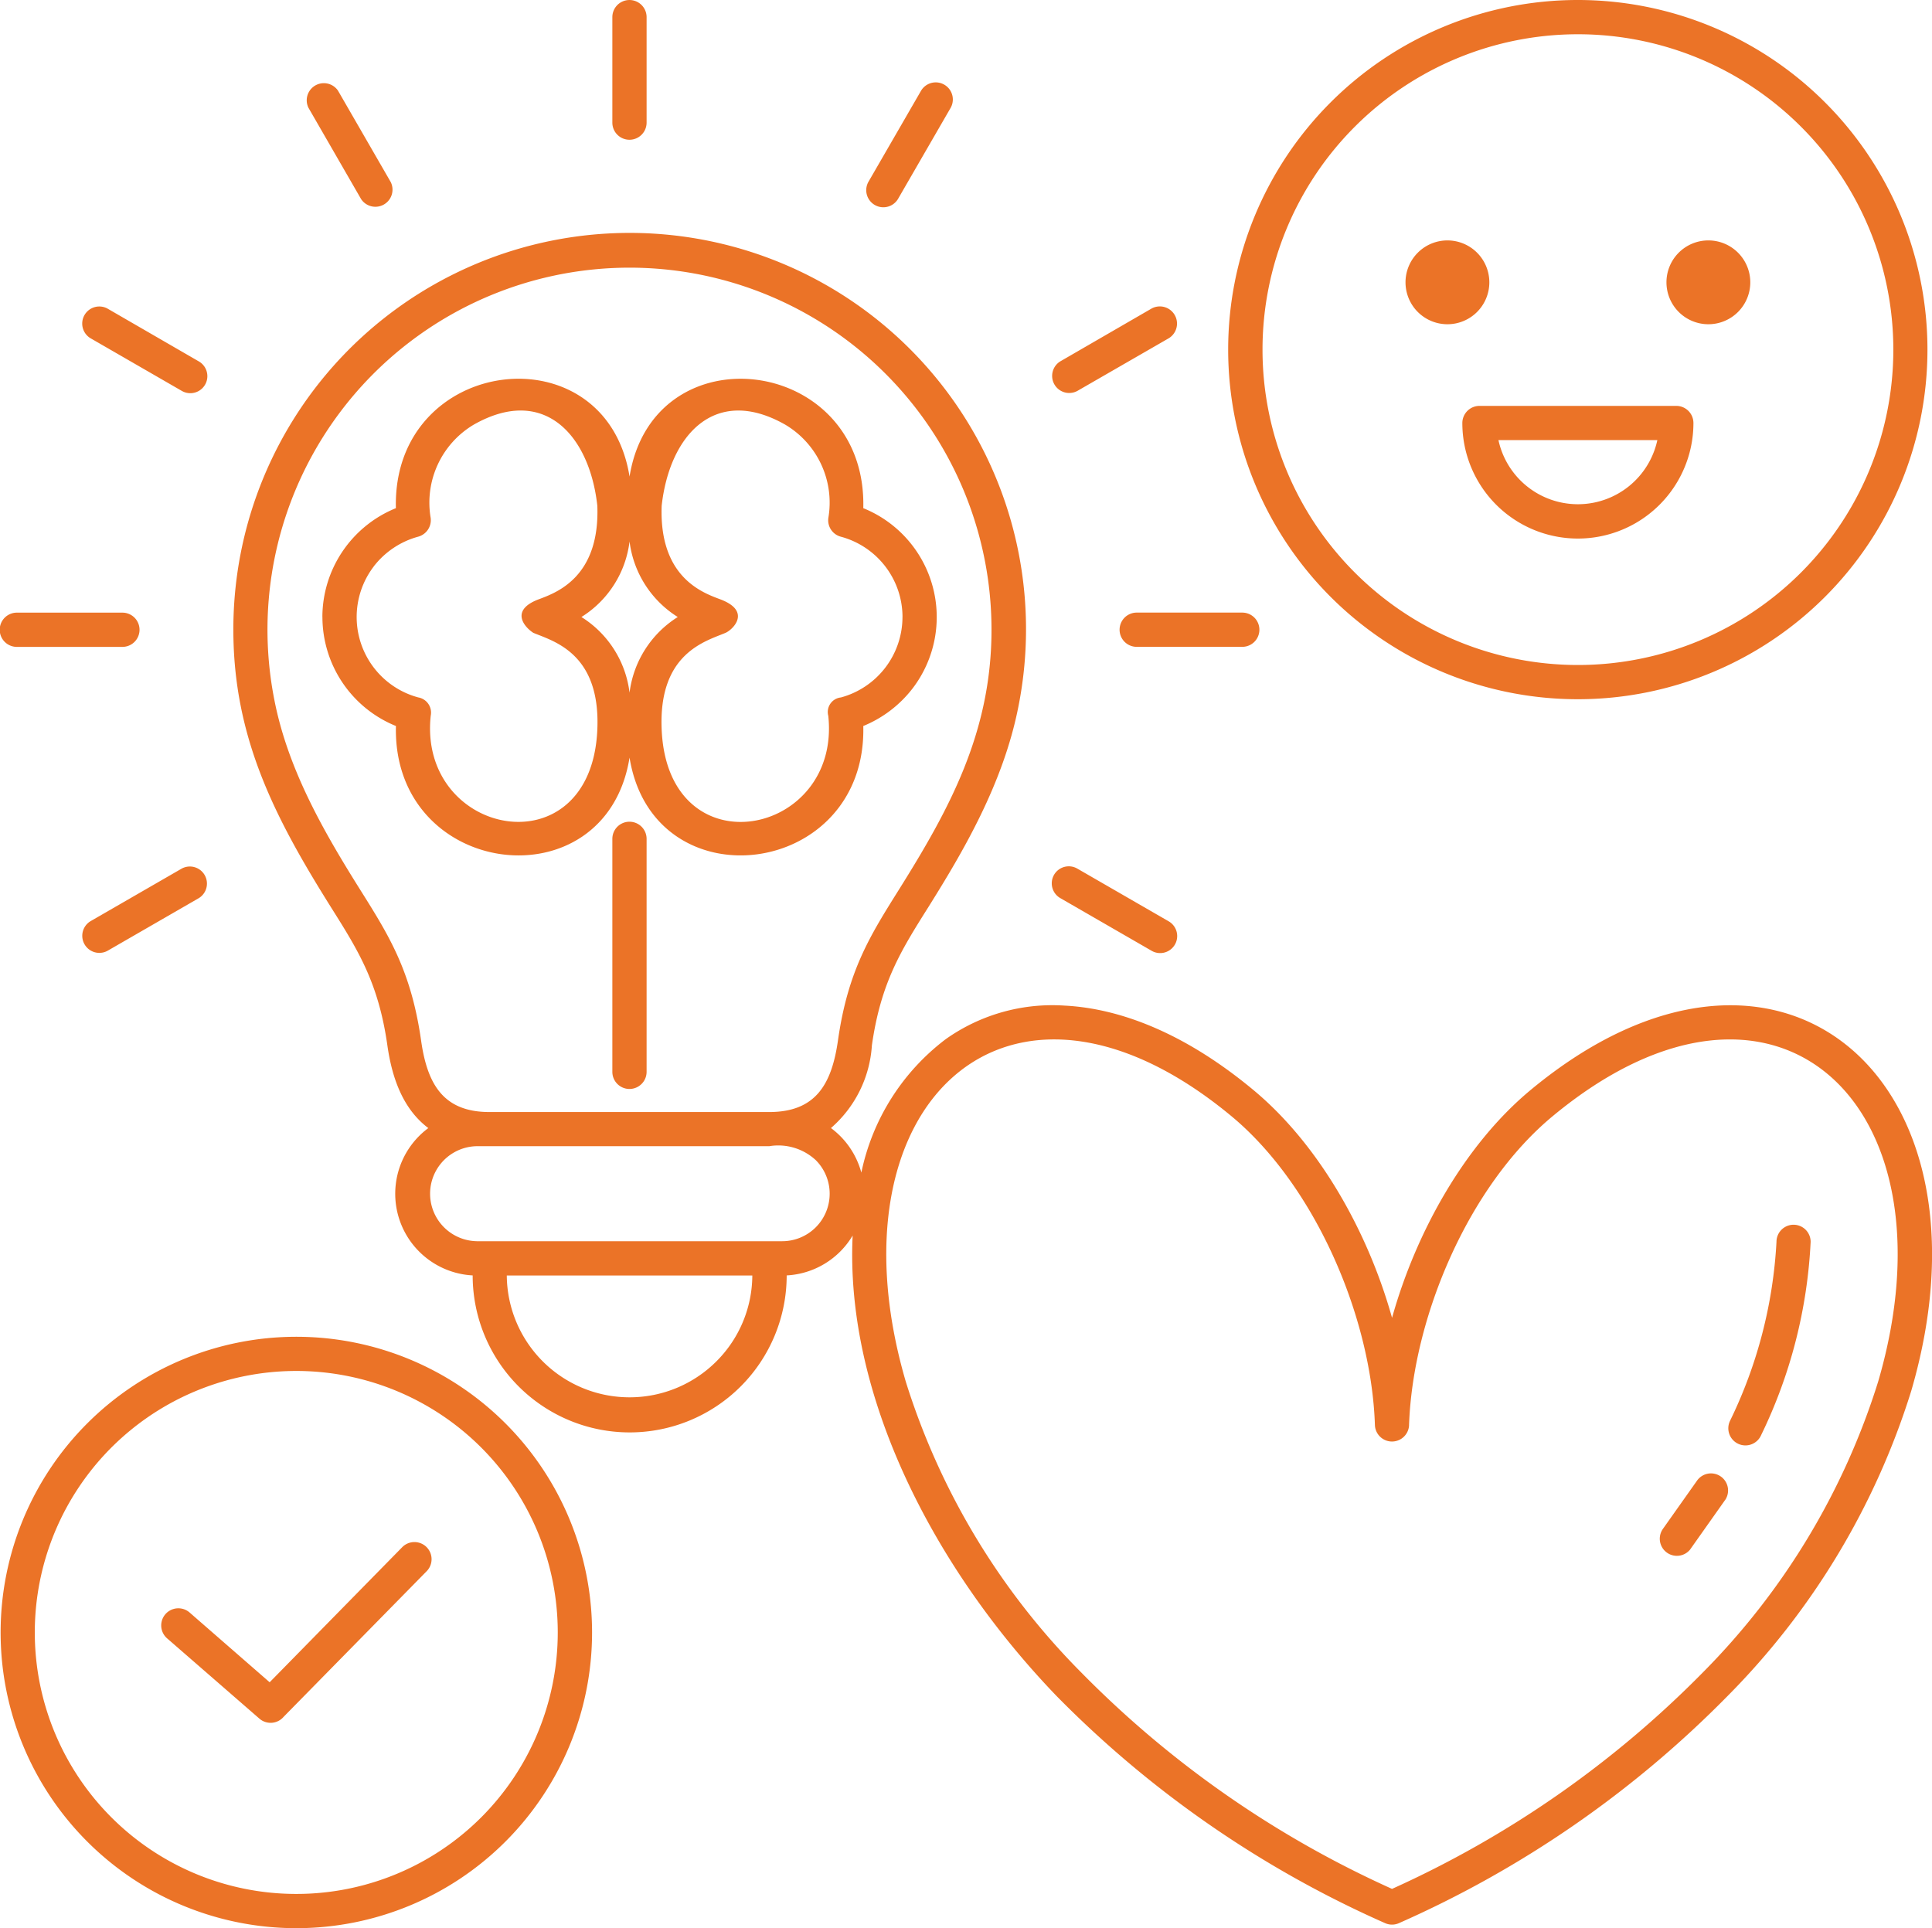 <svg xmlns="http://www.w3.org/2000/svg" width="125.24" height="125" viewBox="0 0 125.24 125">
  <g id="Grupo_99" data-name="Grupo 99" transform="translate(-32.49 -33.95)">
    <path id="Trazado_289" data-name="Trazado 289" d="M82.392,106.042c2.975-.017,4.009-1.795,4.417-4.631.639-4.512,2.073-6.787,3.945-9.774,3.253-5.19,6.009-10.19,6.009-16.861a23.467,23.467,0,1,0-46.479,4.592c.881,4.465,3.167,8.457,5.559,12.269,1.875,2.984,3.3,5.262,3.945,9.774.4,2.828,1.442,4.623,4.409,4.631ZM72.185,88.331a1.11,1.11,0,0,1,2.22,0v15.105a1.11,1.11,0,0,1-2.22,0ZM43.308,140.15a1.111,1.111,0,0,1,1.456-1.678l5.206,4.537,8.593-8.757a1.111,1.111,0,0,1,1.584,1.559l-9.276,9.443a1.107,1.107,0,0,1-1.567.111ZM51.7,120.611a19.17,19.17,0,1,1-19.17,19.17,19.172,19.172,0,0,1,19.17-19.17Zm11.985,7.182a16.952,16.952,0,1,0,0,23.973,16.961,16.961,0,0,0,0-23.973Zm79.549-78.257a2.717,2.717,0,1,1-2.717,2.717,2.714,2.714,0,0,1,2.717-2.717Zm-16.908,0a2.717,2.717,0,1,1-2.725,2.717,2.718,2.718,0,0,1,2.725-2.717Zm2.07,10.727h12.758a1.111,1.111,0,0,1,1.111,1.111,7.49,7.49,0,0,1-14.98,0,1.113,1.113,0,0,1,1.111-1.111Zm11.53,2.22h-10.3a5.269,5.269,0,0,0,10.3,0ZM134.77,33.95a22.665,22.665,0,1,1-22.665,22.665A22.667,22.667,0,0,1,134.77,33.95Zm14.461,8.207a20.445,20.445,0,1,0,0,28.918,20.44,20.44,0,0,0,0-28.918Zm-7.19,92.259a1.108,1.108,0,0,1-1.747-1.361l2.189-3.095a1.107,1.107,0,0,1,1.867,1.189Zm4.6-7.4a1.11,1.11,0,0,1-2.009-.945,30.153,30.153,0,0,0,3.017-11.616,1.107,1.107,0,0,1,2.214,0,32.191,32.191,0,0,1-3.223,12.56Zm-23.909-7.646c1.559-5.576,4.74-11.255,9.01-14.783,15.977-13.23,30.571-.781,24.643,19.531a48.563,48.563,0,0,1-11.924,19.8,68.932,68.932,0,0,1-21.27,14.7,1.1,1.1,0,0,1-.928,0A69,69,0,0,1,101,143.92c-7.954-8.254-13.735-19.475-13.238-29.871a5.3,5.3,0,0,1-4.276,2.584,10.178,10.178,0,0,1-20.356,0,5.3,5.3,0,0,1-2.875-9.551c-1.567-1.181-2.331-3.087-2.653-5.356-.575-4.056-1.889-6.151-3.623-8.907-3.631-5.787-6.362-11-6.362-18.042A25.692,25.692,0,1,1,98.5,79.79c-.983,4.97-3.567,9.357-5.868,13.027-1.734,2.756-3.048,4.851-3.623,8.907a7.742,7.742,0,0,1-2.653,5.356,5.313,5.313,0,0,1,1.97,2.889,14.559,14.559,0,0,1,5.473-8.654,11.951,11.951,0,0,1,7.7-2.173c3.726.189,7.915,1.881,12.216,5.451,4.262,3.526,7.451,9.2,9.01,14.78Zm1.1,6.962a1.108,1.108,0,0,1-2.214.017c-.228-7.048-3.906-15.569-9.315-20.05-14.452-11.971-26.343-.747-21.1,17.208a46.328,46.328,0,0,0,11.388,18.878,66.576,66.576,0,0,0,20.136,14.019,66.786,66.786,0,0,0,20.136-14.019,46.333,46.333,0,0,0,11.38-18.878c5.245-17.956-6.64-29.177-21.089-17.208-5.456,4.512-9.079,13.033-9.324,20.034ZM39.458,95.59a1.107,1.107,0,0,1-1.111-1.914l5.923-3.417a1.107,1.107,0,0,1,1.111,1.914Zm68.788-1.914a1.1,1.1,0,0,1-1.1,1.914l-5.923-3.417a1.1,1.1,0,0,1,1.1-1.914ZM72.185,35.061a1.11,1.11,0,0,1,2.22,0V41.9a1.11,1.11,0,0,1-2.22,0Zm-19.7,5.876A1.11,1.11,0,0,1,54.4,39.826l3.417,5.923A1.11,1.11,0,0,1,55.9,46.86ZM38.355,55.876a1.108,1.108,0,0,1,1.1-1.923l5.923,3.426a1.1,1.1,0,0,1-1.1,1.914ZM33.582,75.887a1.11,1.11,0,0,1,0-2.22h6.843a1.11,1.11,0,0,1,0,2.22Zm79.437-2.223a1.11,1.11,0,0,1,0,2.22h-6.843a1.11,1.11,0,0,1,0-2.22Zm-5.881-19.711a1.113,1.113,0,0,1,1.12,1.923l-5.929,3.417a1.107,1.107,0,0,1-1.111-1.914ZM92.2,39.826a1.108,1.108,0,0,1,1.923,1.1L90.7,46.852a1.108,1.108,0,0,1-1.923-1.1ZM53.388,73.951a7.628,7.628,0,0,1,4.765-7.057C57.908,57,71.76,55.278,73.3,64.846c1.545-9.568,15.4-7.843,15.152,2.048a7.616,7.616,0,0,1,3.2,11.68,7.731,7.731,0,0,1-3.2,2.442c.244,9.89-13.608,11.616-15.152,2.048-1.536,9.568-15.389,7.843-15.144-2.048a7.63,7.63,0,0,1-4.765-7.065ZM73.3,69.05a6.728,6.728,0,0,1-3.12,4.9,6.747,6.747,0,0,1,3.12,4.906,6.783,6.783,0,0,1,3.125-4.906,6.758,6.758,0,0,1-3.125-4.9ZM56.719,70.672a5.4,5.4,0,0,0,2.881,8.49,1,1,0,0,1,.811,1.189c-.833,7.843,10.4,10.065,10.8.9.219-4.97-2.859-5.734-4.151-6.276-.639-.417-1.5-1.5.395-2.189,1.15-.433,3.928-1.456,3.756-6.048-.5-4.559-3.442-7.86-8.018-5.254a5.881,5.881,0,0,0-2.787,6.031,1.11,1.11,0,0,1-.811,1.228,5.455,5.455,0,0,0-2.881,1.931Zm34.275,3.278A5.4,5.4,0,0,0,87,68.744a1.1,1.1,0,0,1-.811-1.228A5.878,5.878,0,0,0,83.4,61.485c-4.576-2.606-7.512.692-8.018,5.254-.172,4.592,2.6,5.615,3.756,6.048,2.095.764.881,1.97.386,2.189-1.284.545-4.362,1.309-4.142,6.276.4,9.168,11.641,6.946,10.8-.9A.948.948,0,0,1,87,79.165a5.408,5.408,0,0,0,3.992-5.215ZM78.919,122.216a7.915,7.915,0,0,0,2.339-5.576H65.342a7.96,7.96,0,0,0,13.577,5.576Zm-15.522-7.8H83.2a3.079,3.079,0,0,0,2.173-5.254,3.577,3.577,0,0,0-3.017-.906H63.395a3.08,3.08,0,0,0,0,6.159Z" transform="translate(0)" fill="#eb7327"/>
  </g>
</svg>
